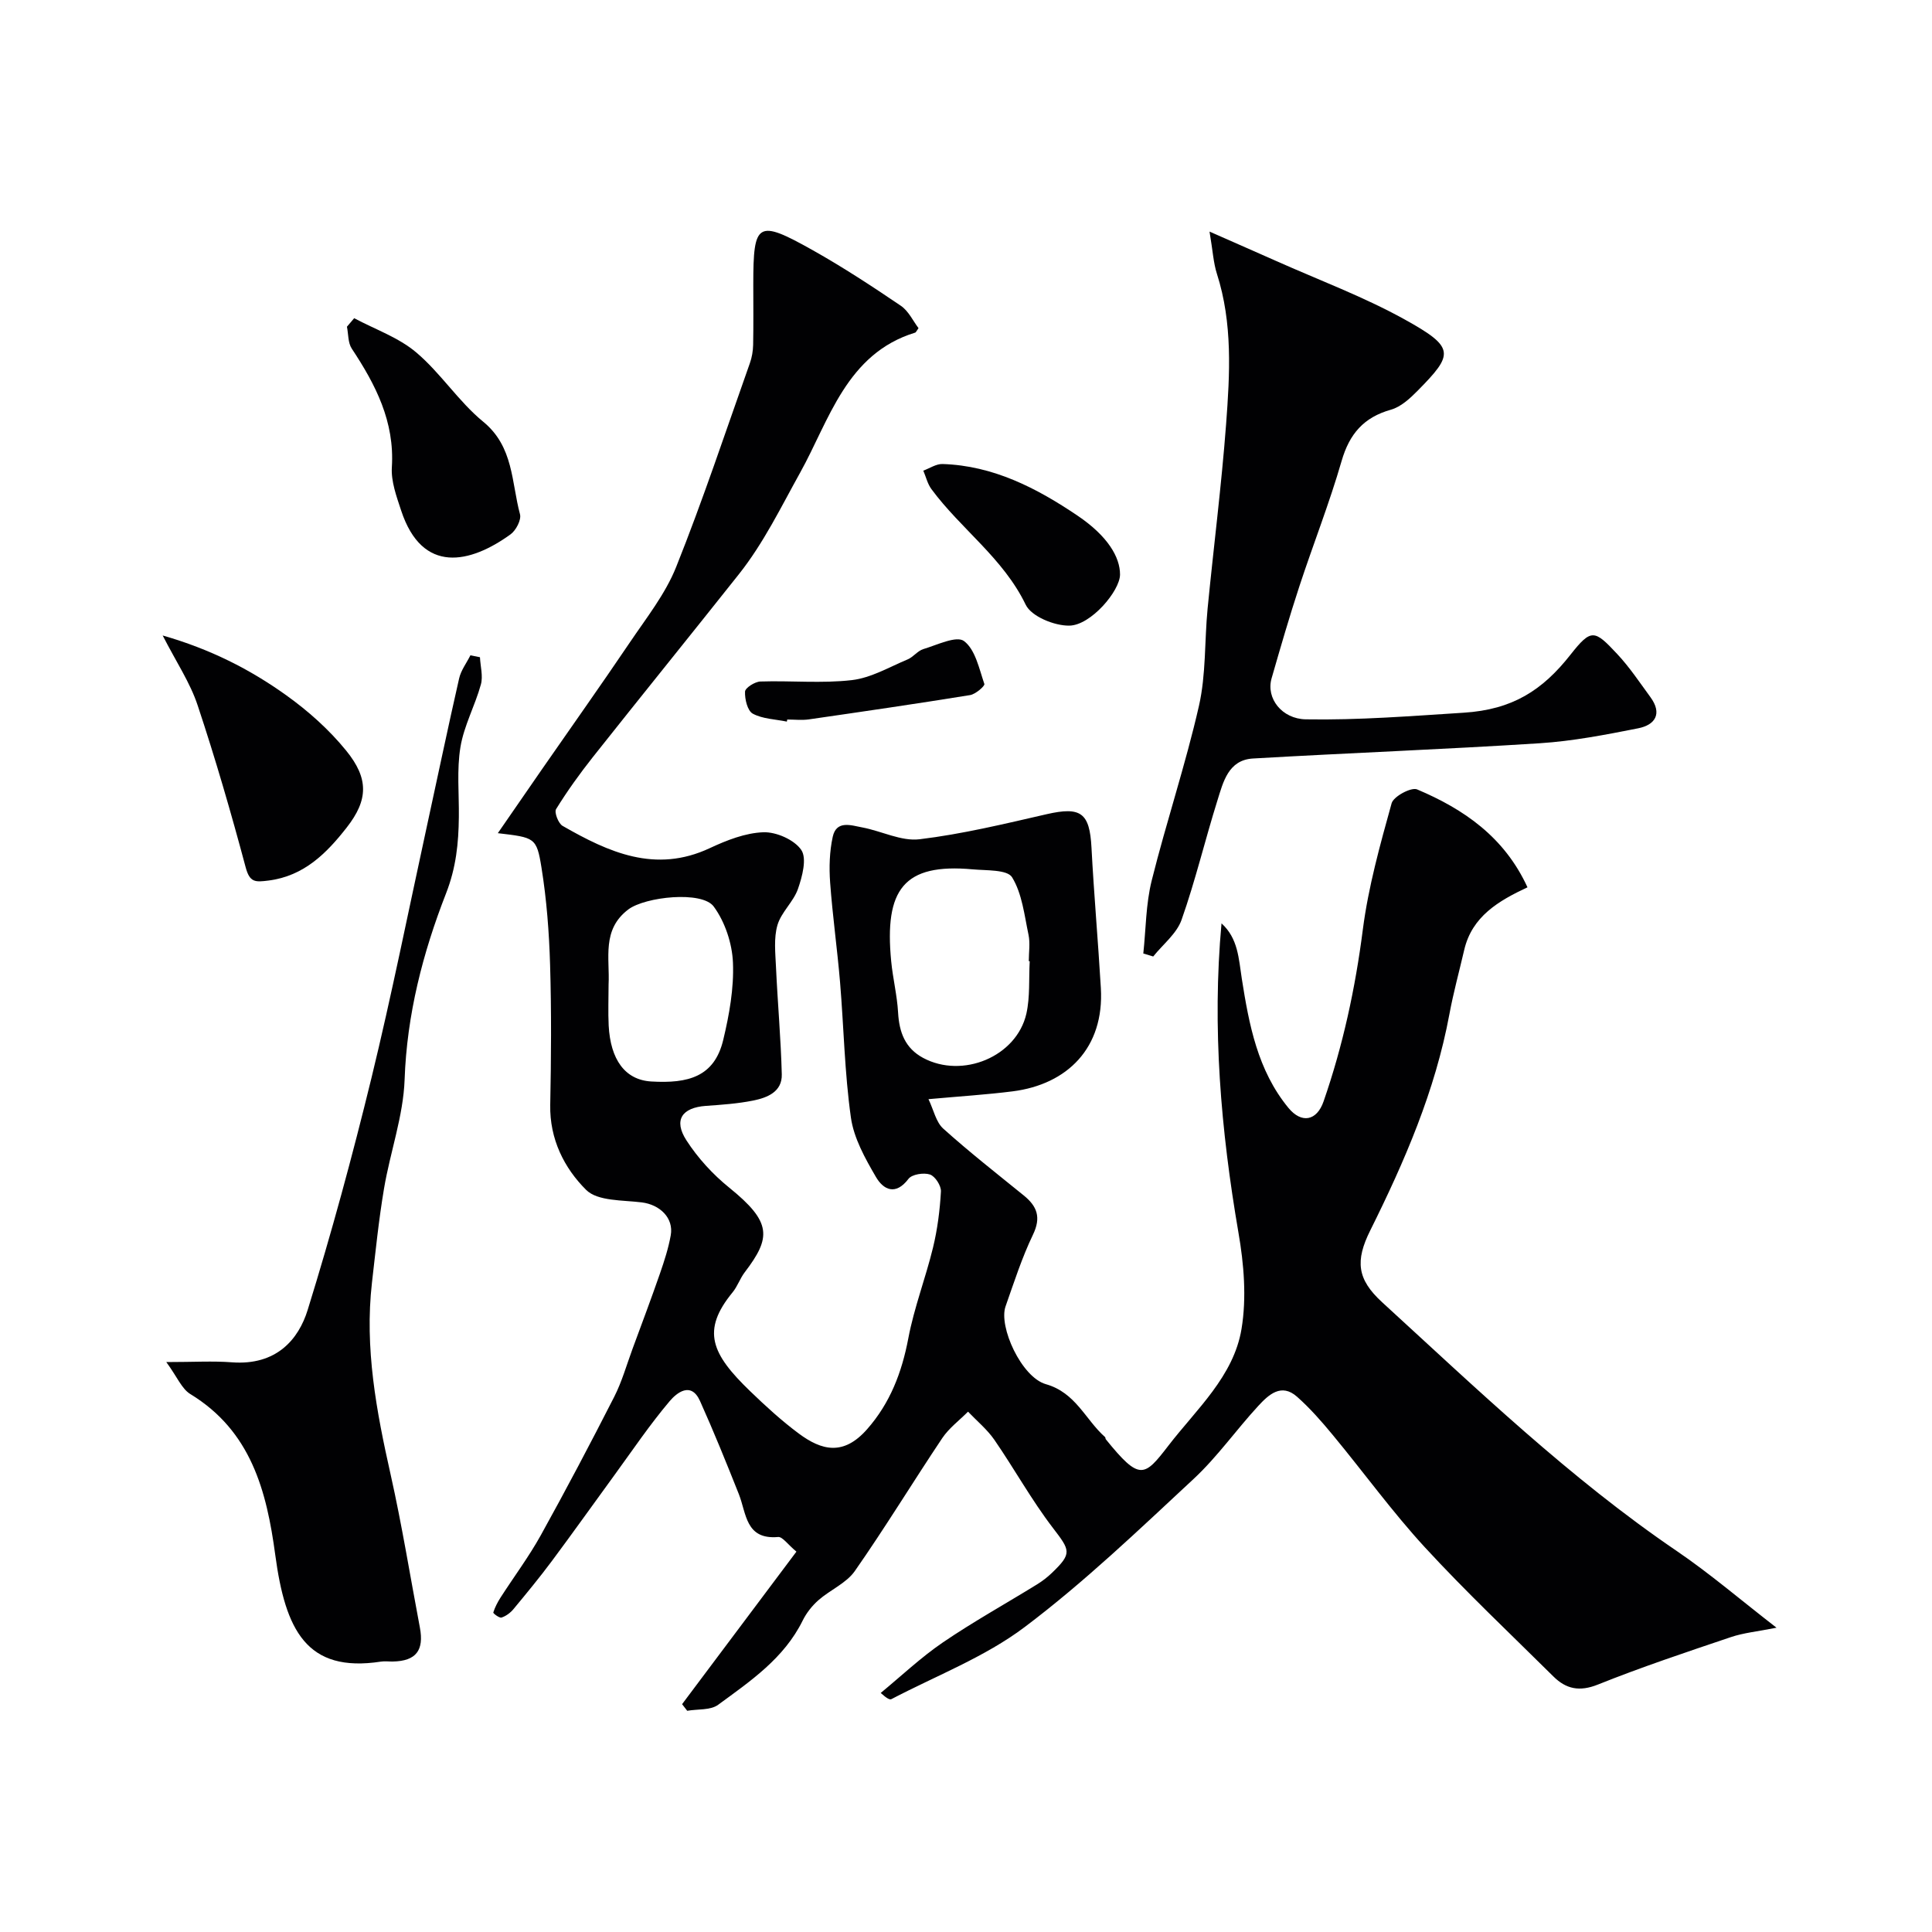 <svg enable-background="new 0 0 400 400" viewBox="0 0 400 400" xmlns="http://www.w3.org/2000/svg"><g fill="#010103"><path d="m252.9 191.17c3.44 3.12 3.55 7.27 4.2 11.44 1.49 9.49 3.27 19 9.65 26.76 2.72 3.31 5.88 2.71 7.28-1.33 4.01-11.56 6.57-23.41 8.13-35.59 1.14-8.83 3.57-17.53 5.96-26.14.39-1.42 4.07-3.39 5.28-2.87 9.65 4.08 18.06 9.83 22.85 20.27-5.97 2.79-11.48 6.01-13.1 12.96-1.03 4.44-2.24 8.84-3.07 13.32-2.94 15.85-9.26 30.44-16.38 44.75-3.15 6.32-2.74 10.11 2.45 14.87 19.65 17.98 38.87 36.46 61.02 51.52 6.85 4.66 13.17 10.09 20.64 15.87-3.94.79-6.82 1.05-9.49 1.96-9.22 3.11-18.46 6.19-27.49 9.81-3.82 1.53-6.59.93-9.23-1.69-8.93-8.85-18.08-17.48-26.59-26.72-6.76-7.35-12.65-15.5-19.03-23.21-2.31-2.8-4.73-5.57-7.44-7.97-3.27-2.9-5.9-.4-8.01 1.88-4.58 4.96-8.5 10.58-13.42 15.15-11.35 10.55-22.6 21.34-34.94 30.64-8.26 6.23-18.32 10.07-27.6 14.93-.34.18-.91-.09-2.23-1.27 4.27-3.52 8.32-7.36 12.88-10.47 6.3-4.29 12.99-8 19.49-12.01 1.11-.68 2.16-1.5 3.09-2.39 4.2-4.04 3.78-4.62.2-9.29-4.43-5.78-7.98-12.23-12.12-18.24-1.5-2.17-3.62-3.91-5.46-5.84-1.8 1.81-3.93 3.39-5.33 5.47-6.11 9.13-11.82 18.53-18.11 27.53-1.76 2.52-5.11 3.9-7.53 6.03-1.32 1.16-2.5 2.66-3.27 4.23-3.86 7.82-10.82 12.53-17.5 17.43-1.58 1.16-4.24.86-6.4 1.24-.35-.46-.71-.91-1.06-1.37 7.84-10.46 15.68-20.92 23.67-31.58-1.82-1.51-2.88-3.11-3.79-3.03-6.78.59-6.54-4.88-8.14-8.9-2.57-6.46-5.18-12.92-8.03-19.26-1.86-4.14-4.87-1.64-6.27.02-4.11 4.85-7.68 10.15-11.43 15.3-4.33 5.93-8.58 11.92-12.96 17.8-2.54 3.41-5.25 6.7-7.97 9.98-.63.76-1.55 1.44-2.47 1.74-.43.14-1.76-.87-1.7-1.05.34-1.08.88-2.12 1.5-3.09 2.77-4.31 5.86-8.44 8.34-12.91 5.24-9.45 10.28-19.01 15.19-28.64 1.6-3.14 2.57-6.61 3.8-9.95 1.91-5.18 3.86-10.35 5.67-15.57.9-2.6 1.76-5.24 2.24-7.94.64-3.58-2.25-6.35-6.02-6.81-3.95-.49-9.12-.23-11.49-2.58-4.55-4.52-7.58-10.54-7.44-17.6.19-9.66.26-19.34-.03-29-.2-6.72-.71-13.48-1.78-20.12-1.01-6.29-1.41-6.23-9.04-7.14 3.28-4.74 6.22-9.02 9.18-13.29 6.04-8.71 12.18-17.36 18.11-26.14 3.43-5.09 7.39-10.07 9.63-15.68 5.55-13.88 10.26-28.09 15.26-42.19.43-1.2.65-2.53.68-3.81.08-4.16.03-8.33.03-12.5 0-12.96.83-13.53 12.36-7.06 6.24 3.51 12.25 7.45 18.18 11.47 1.61 1.09 2.55 3.17 3.67 4.64-.48.67-.55.89-.68.92-14.26 4.35-17.83 18.22-23.82 28.98-4 7.19-7.56 14.58-12.71 21.07-10.03 12.64-20.19 25.18-30.21 37.83-2.73 3.45-5.31 7.04-7.62 10.78-.41.67.47 2.97 1.35 3.47 9.52 5.46 19.2 9.89 30.47 4.61 3.49-1.63 7.36-3.16 11.11-3.29 2.67-.09 6.41 1.56 7.84 3.67 1.19 1.77.2 5.5-.69 8.06-.93 2.67-3.47 4.82-4.25 7.5-.78 2.69-.43 5.77-.3 8.67.34 7.41 1.01 14.8 1.2 22.21.1 3.64-3.01 4.85-5.93 5.44-3.2.64-6.5.87-9.78 1.1-4.96.36-6.75 2.93-4.03 7.14 2.36 3.66 5.47 7.05 8.86 9.79 8.86 7.16 8.69 10.33 3.21 17.52-.98 1.28-1.5 2.92-2.52 4.16-6.52 7.94-4.36 12.74 3.64 20.46 3.2 3.09 6.51 6.12 10.07 8.77 4.75 3.52 9.25 4.66 14.14-.89 4.78-5.43 7.2-11.77 8.54-18.84 1.2-6.35 3.58-12.47 5.11-18.77.92-3.79 1.42-7.72 1.64-11.61.07-1.19-1.2-3.16-2.27-3.52-1.29-.43-3.73-.05-4.45.9-2.68 3.54-5.2 2.24-6.73-.38-2.24-3.84-4.59-8.04-5.19-12.32-1.31-9.28-1.47-18.71-2.25-28.07-.58-6.87-1.55-13.71-2.05-20.58-.23-3.14-.13-6.43.54-9.48.77-3.48 3.82-2.36 6.12-1.93 3.99.75 8.06 2.91 11.85 2.45 8.85-1.07 17.6-3.19 26.32-5.19 7.08-1.62 8.9-.3 9.28 6.91.51 9.7 1.37 19.38 1.94 29.07.74 12.44-6.99 19.97-18.25 21.4-5.38.68-10.8 1.02-17.44 1.62 1.08 2.24 1.55 4.74 3.06 6.1 5.36 4.82 11.05 9.28 16.66 13.83 2.78 2.25 3.64 4.54 1.92 8.12-2.29 4.76-3.92 9.85-5.68 14.85-1.48 4.19 3.29 14.67 8.35 16.11 6.2 1.76 8.17 7.34 12.25 10.95.1.09.06.34.16.46 7.03 8.69 7.95 7.81 12.96 1.31 5.8-7.54 13.5-14.34 15.13-24.14 1.08-6.47.5-13.47-.64-20-3.63-21.15-5.47-42.37-3.5-63.99zm-39.71 7.84c-.06 0-.13-.01-.19-.01 0-1.83.31-3.72-.06-5.48-.86-4.06-1.32-8.5-3.4-11.89-1-1.62-5.31-1.38-8.15-1.64-14.31-1.31-18.31 4.17-16.88 19.01.34 3.56 1.23 7.08 1.43 10.64.23 4.06 1.44 7.37 5.17 9.38 8.16 4.39 19.36-.25 21.39-9.15.78-3.49.49-7.23.69-10.86zm-87.19 4.83c0 2.83-.12 5.67.02 8.49.37 7.03 3.37 11.26 8.82 11.58 7.63.45 13.07-.95 14.9-8.62 1.25-5.21 2.23-10.68 2.01-15.98-.16-3.97-1.64-8.44-3.98-11.62-2.43-3.31-14.19-2.02-17.67.59-5.57 4.2-3.82 10.1-4.1 15.56z"/><path d="m236.71 197.41c.54-5.05.52-10.23 1.74-15.11 3.02-12.11 7.01-23.99 9.78-36.16 1.48-6.51 1.14-13.42 1.79-20.13 1.24-12.73 2.87-25.43 3.83-38.18.78-10.41 1.38-20.9-1.9-31.14-.73-2.27-.85-4.74-1.53-8.74 5.48 2.42 9.66 4.24 13.81 6.09 8.88 3.96 18.06 7.38 26.54 12.07 10.54 5.84 10.24 7.17 2.74 14.78-1.58 1.6-3.47 3.35-5.53 3.93-5.65 1.59-8.6 5.02-10.22 10.64-2.52 8.72-5.87 17.2-8.71 25.84-2.08 6.33-3.94 12.74-5.78 19.14-1.2 4.17 2.17 8.41 7.09 8.49 10.91.19 21.78-.68 32.67-1.37 10.12-.64 16.32-4.64 22.12-12.01 4.31-5.47 4.97-5.18 9.67-.15 2.56 2.73 4.66 5.9 6.88 8.93 2.51 3.43.99 5.77-2.55 6.46-6.72 1.33-13.51 2.65-20.33 3.09-19.78 1.27-39.6 2.01-59.4 3.16-5.12.3-6.17 4.87-7.37 8.7-2.57 8.2-4.56 16.6-7.42 24.7-1.01 2.86-3.86 5.08-5.87 7.59-.68-.19-1.36-.41-2.05-.62z"/><path d="m99.37 136.07c.09 1.89.67 3.92.19 5.65-1.21 4.38-3.5 8.52-4.23 12.95-.78 4.72-.27 9.65-.33 14.49-.06 5.41-.56 10.46-2.66 15.83-4.8 12.29-8.1 25.06-8.57 38.54-.27 7.55-2.99 14.99-4.26 22.54-1.09 6.45-1.75 12.98-2.5 19.49-1.55 13.52.92 26.63 3.87 39.75 2.35 10.48 4.05 21.1 6.05 31.65.9 4.74-.81 6.94-5.57 7.04-.83.02-1.68-.11-2.5.02-15.42 2.37-19.78-6.55-21.87-22.09-1.78-13.24-5.02-25.65-17.58-33.3-1.79-1.09-2.73-3.56-4.98-6.63 5.7 0 9.65-.25 13.56.05 9.26.71 13.83-4.77 15.71-10.84 4.91-15.83 9.26-31.86 13.19-47.96 4.2-17.24 7.67-34.65 11.45-51.99 2.24-10.27 4.38-20.56 6.72-30.81.38-1.68 1.54-3.18 2.33-4.77z"/><path d="m33.68 131.57c9.85 2.82 18.05 6.99 25.53 12.34 4.58 3.27 8.93 7.15 12.47 11.51 4.68 5.76 4.58 10.18.11 15.9-4.14 5.29-8.82 10.06-16.21 10.99-2.73.34-3.87.43-4.72-2.75-3.01-11.26-6.26-22.48-9.94-33.53-1.55-4.69-4.41-8.93-7.24-14.46z"/><path d="m73.33 65.88c4.32 2.31 9.18 3.98 12.84 7.08 5.06 4.27 8.76 10.16 13.87 14.35 6.33 5.18 5.83 12.53 7.62 19.16.31 1.16-.84 3.36-1.97 4.17-8.3 6-18.26 8.37-22.64-4.95-.96-2.91-2.11-6.03-1.92-8.98.59-9.43-3.36-17.07-8.3-24.53-.8-1.21-.69-3.01-1-4.54.5-.59 1-1.17 1.5-1.76z"/><path d="m231.89 118.96c-.02 3.38-6.04 10.51-10.5 10.57-3.08.05-7.86-1.9-9.03-4.33-4.66-9.66-13.43-15.67-19.53-23.95-.8-1.09-1.12-2.53-1.67-3.81 1.32-.48 2.66-1.41 3.97-1.37 10.52.32 19.55 5.01 27.95 10.68 6.31 4.26 8.82 8.64 8.81 12.21z"/><path d="m162.91 149.4c-2.38-.49-5-.54-7.05-1.64-1.1-.59-1.68-3.01-1.61-4.57.03-.77 2.03-2.05 3.17-2.09 6.32-.21 12.71.43 18.95-.29 3.97-.46 7.74-2.7 11.55-4.29 1.17-.49 2.06-1.77 3.24-2.13 2.84-.85 6.86-2.83 8.42-1.67 2.35 1.75 3.14 5.73 4.22 8.89.14.41-1.82 2.12-2.95 2.3-11.1 1.8-22.24 3.42-33.37 5.03-1.47.21-2.99.03-4.49.03-.03.14-.05.28-.08.43z"/></g></svg>